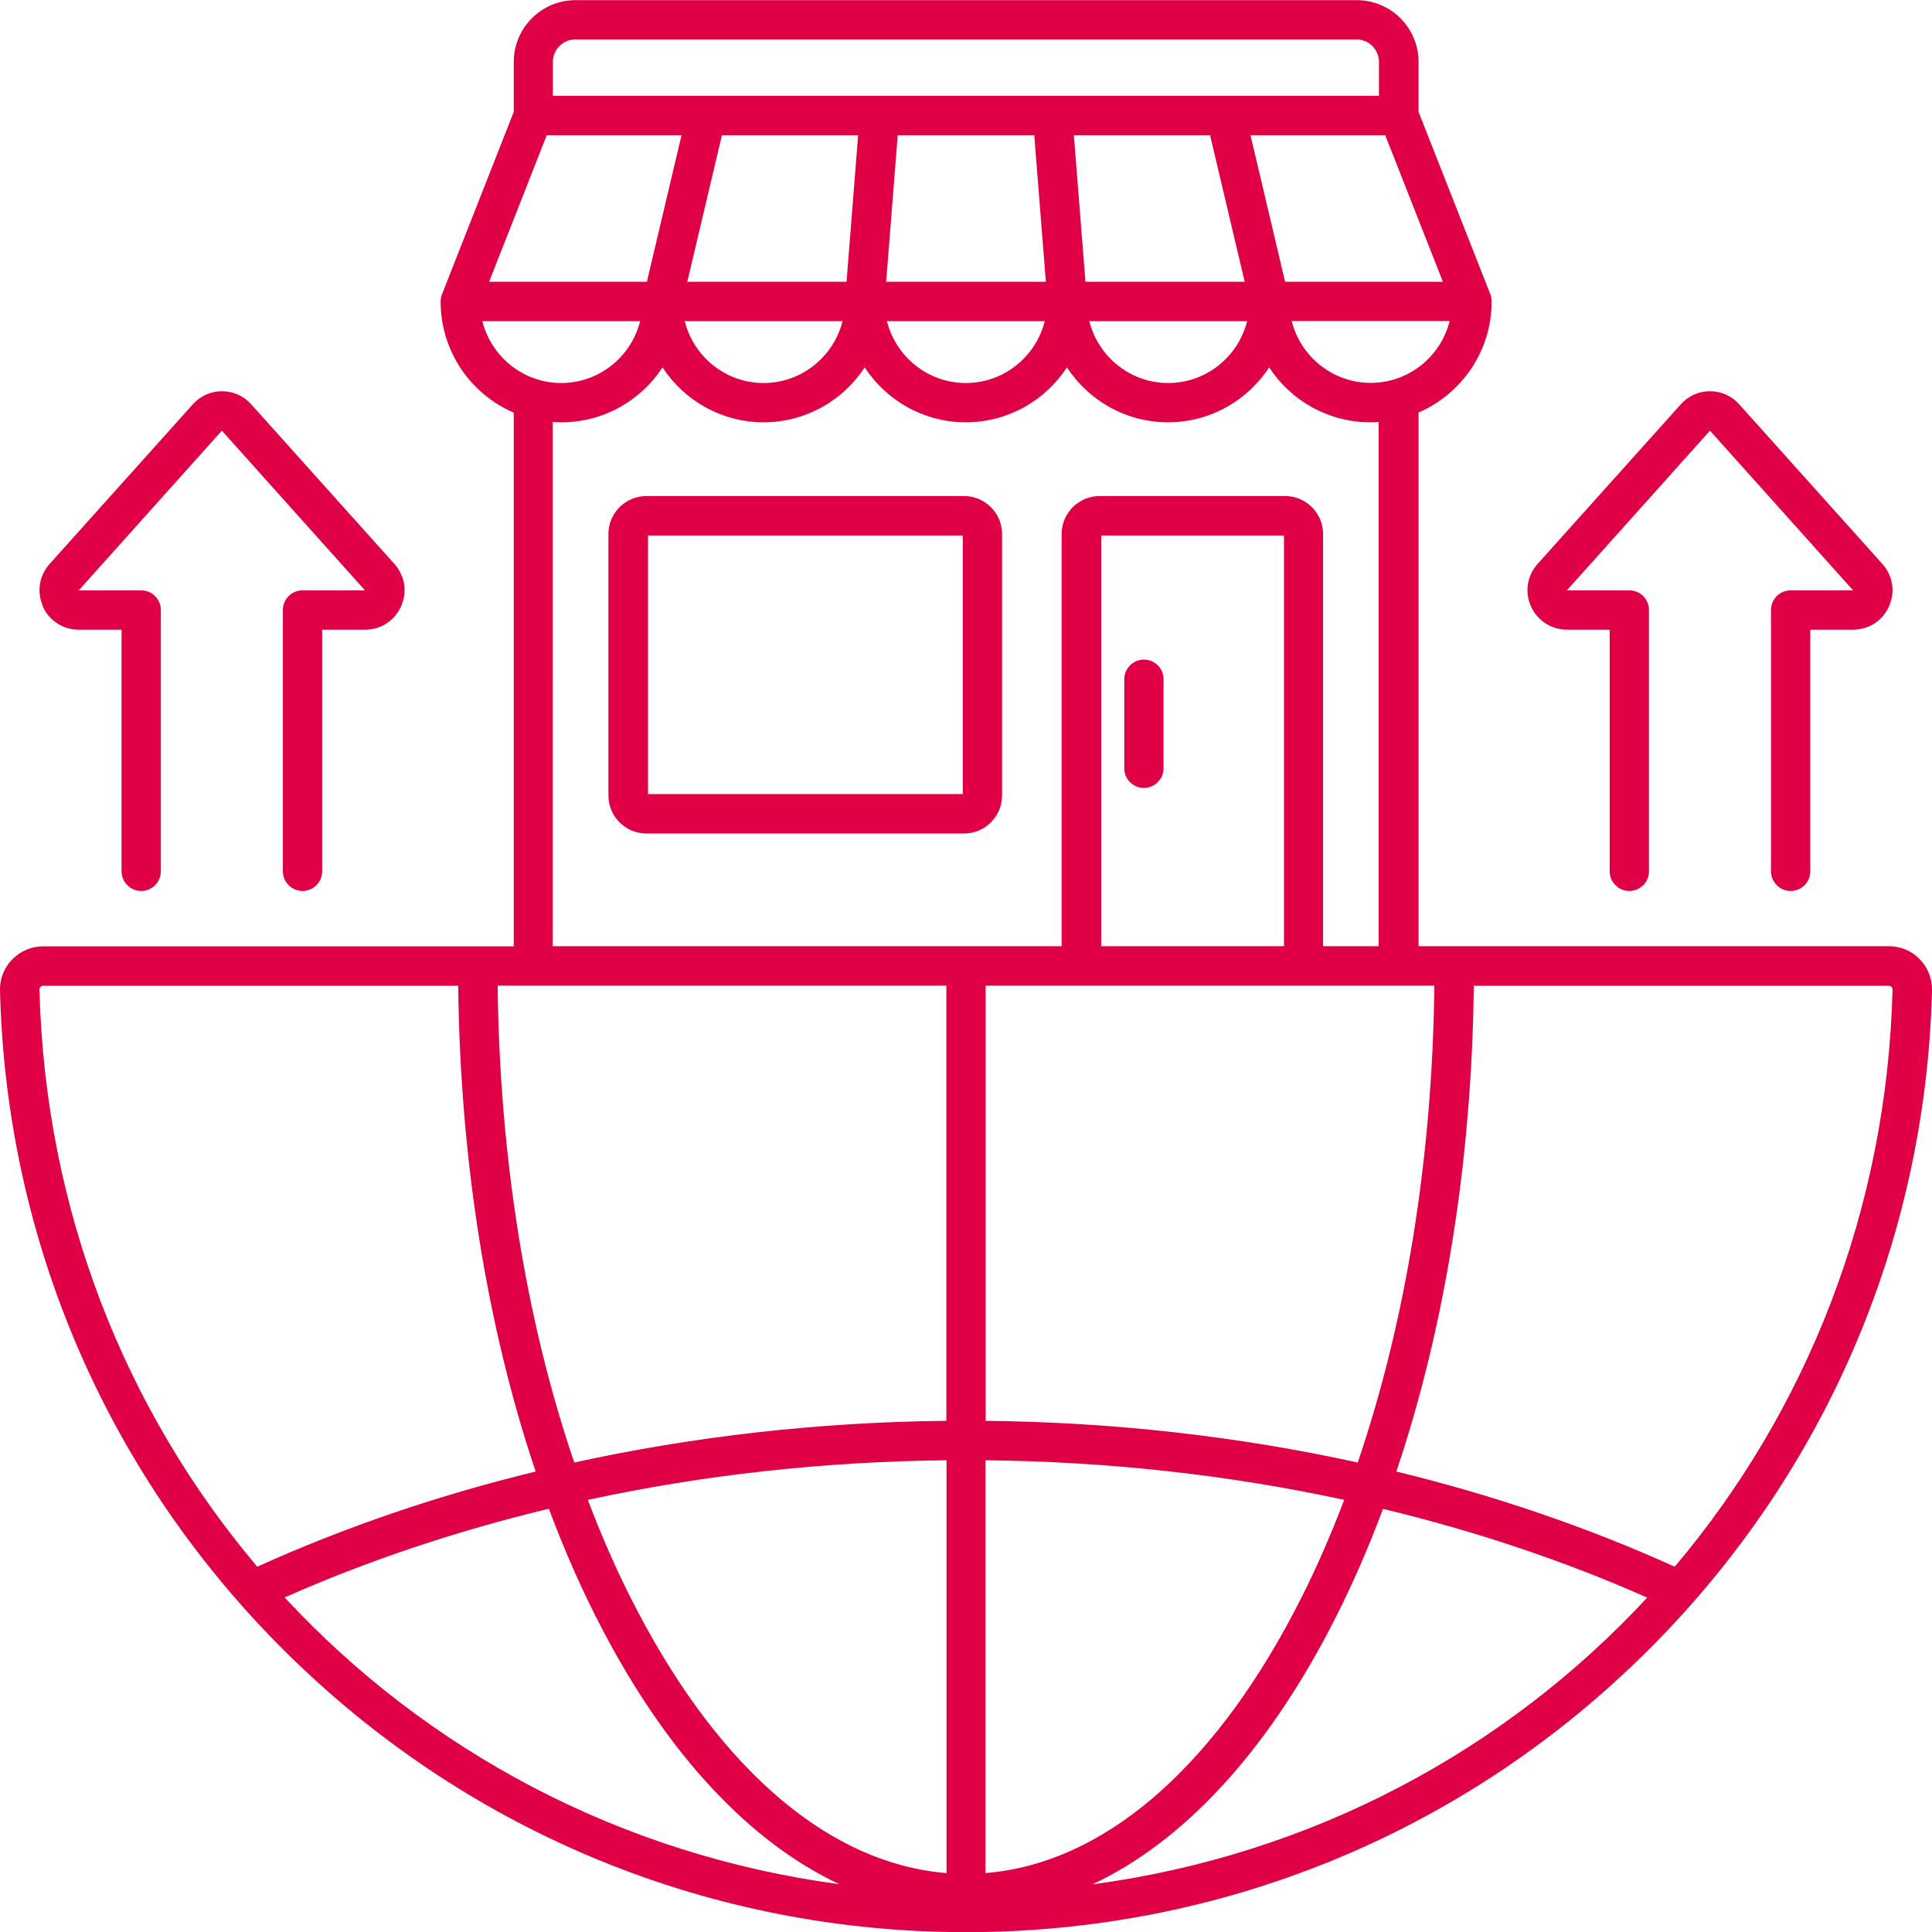 <?xml version="1.0" encoding="UTF-8"?>
<svg id="_レイヤー_1" data-name="レイヤー 1" xmlns="http://www.w3.org/2000/svg" viewBox="0 0 120 120.01">
  <defs>
    <style>
      .cls-1 {
        fill: #df0045;
        fill-rule: evenodd;
      }
    </style>
  </defs>
  <path class="cls-1" d="M2.67,37.66c-.4-.89-.24-1.9.41-2.63l8.89-9.91c.47-.53,1.12-.82,1.82-.82s1.35.29,1.82.82l8.89,9.91c.65.73.81,1.74.41,2.63-.4.9-1.26,1.45-2.24,1.45h-2.66v15.01c0,.68-.55,1.22-1.22,1.22s-1.22-.55-1.22-1.22v-16.23c0-.68.55-1.22,1.22-1.22h3.88l-8.89-9.92-8.89,9.92h3.88c.68,0,1.22.55,1.22,1.22v16.23c0,.68-.55,1.22-1.22,1.22s-1.22-.55-1.22-1.22v-15.01h-2.66c-.98,0-1.84-.56-2.24-1.45h0ZM95.09,37.66c-.4-.89-.24-1.9.41-2.63l8.89-9.91c.47-.53,1.12-.82,1.82-.82s1.35.29,1.82.82l8.89,9.91c.65.73.81,1.74.41,2.63-.4.9-1.25,1.45-2.24,1.45h-2.65v15.01c0,.68-.55,1.22-1.22,1.22s-1.22-.55-1.22-1.22v-16.23c0-.68.55-1.22,1.22-1.22h3.88l-8.89-9.92h0l-8.89,9.92h3.88c.68,0,1.22.55,1.22,1.22v16.23c0,.68-.55,1.22-1.22,1.22s-1.22-.55-1.22-1.22v-15.01h-2.65c-.98,0-1.84-.56-2.24-1.45h0ZM117.55,61.47c-.35,13.74-5.37,26.18-13.53,35.84-5.44-2.46-11.24-4.44-17.29-5.91,3.02-8.97,4.69-19.33,4.81-30.17h25.76c.08,0,.12.01.18.07.06.06.07.1.07.18h0ZM67.86,117.04c13.6-1.82,25.63-8.29,34.45-17.81-5.17-2.29-10.67-4.13-16.41-5.51-1,2.68-2.13,5.23-3.38,7.6-4.08,7.76-9.13,13.12-14.66,15.72h0ZM17.68,99.22c5.17-2.29,10.68-4.13,16.41-5.51,1,2.68,2.13,5.23,3.38,7.6,4.08,7.76,9.13,13.12,14.66,15.72-13.6-1.82-25.63-8.29-34.45-17.81h0ZM2.52,61.29c-.06.06-.07.1-.07.18.35,13.74,5.36,26.18,13.53,35.84,5.44-2.46,11.24-4.44,17.29-5.91-3.02-8.97-4.69-19.33-4.81-30.17H2.69c-.08,0-.12.01-.18.07h0ZM34.35,26.21c.17.01.34.02.52.02,2.63,0,4.94-1.36,6.28-3.41,1.34,2.05,3.66,3.41,6.28,3.41s4.94-1.36,6.28-3.41c1.34,2.05,3.66,3.41,6.28,3.41s4.94-1.36,6.28-3.41c1.34,2.05,3.66,3.41,6.28,3.41s4.94-1.36,6.28-3.41c1.34,2.05,3.66,3.41,6.28,3.41.17,0,.35,0,.52-.02v32.56h-3.45v-25.6c0-1.3-1.06-2.36-2.36-2.36h-11.52c-1.3,0-2.36,1.06-2.36,2.36v25.6h-31.61V26.21h0ZM29.96,19.95c.55,2.2,2.54,3.84,4.9,3.84s4.35-1.64,4.9-3.84h-9.81ZM33.96,8.4h8.37l-2.15,9.1h-9.8l3.58-9.1h0ZM35.74,2.45h48.52c.77,0,1.39.63,1.39,1.4v2.1h-51.31v-2.1c0-.77.63-1.4,1.39-1.4h0ZM79.82,17.5l-2.15-9.1h8.37l3.58,9.1h-9.8ZM77.47,19.95h-9.81c.55,2.2,2.54,3.84,4.9,3.84s4.35-1.64,4.9-3.84h0ZM64.9,19.95h-9.81c.55,2.2,2.54,3.84,4.9,3.84s4.35-1.64,4.9-3.84h0ZM52.34,19.95h-9.81c.55,2.2,2.54,3.84,4.9,3.84s4.35-1.64,4.9-3.84h0ZM64.24,8.4l.72,9.1h-9.92l.72-9.1h8.49ZM75.16,8.4l2.15,9.1h-9.89l-.72-9.1h8.46ZM53.3,8.4l-.72,9.1h-9.89l2.15-9.1h8.46ZM85.14,23.78c2.37,0,4.35-1.64,4.9-3.84h-9.81c.55,2.2,2.54,3.84,4.9,3.84h0ZM79.75,58.77v-25.51h-11.35v25.51h11.35ZM61.22,88.25c7.91.08,15.68.96,23.11,2.59,2.99-8.76,4.64-18.94,4.76-29.62h-27.87v27.03h0ZM61.22,90.7c7.63.08,15.11.91,22.27,2.46-.94,2.47-1.98,4.82-3.14,7.01-5.21,9.9-11.96,15.59-19.14,16.17v-25.64h0ZM58.78,90.7c-7.63.08-15.11.91-22.27,2.46.94,2.47,1.98,4.82,3.14,7.01,5.21,9.9,11.96,15.59,19.14,16.17v-25.64h0ZM58.78,88.25c-7.91.08-15.68.96-23.11,2.59-2.99-8.76-4.64-18.94-4.76-29.62h27.87v27.03h0ZM119.24,59.58c-.52-.53-1.19-.81-1.93-.81h-29.2V25.62c2.67-1.15,4.54-3.81,4.54-6.89h0c0-.15-.03-.3-.08-.45l-4.46-11.33v-3.1c0-2.12-1.72-3.84-3.84-3.84h-48.52c-2.12,0-3.84,1.72-3.84,3.84v3.1l-4.46,11.34c-.06.14-.08.3-.08.45h0c0,3.09,1.87,5.74,4.54,6.89v33.15H2.69c-.74,0-1.41.28-1.93.81C.25,60.11-.02,60.79,0,61.53c.39,15.71,6.81,30.41,18.07,41.4,11.28,11.01,26.17,17.08,41.93,17.08s30.66-6.06,41.93-17.08c11.26-10.99,17.67-25.7,18.07-41.4.02-.74-.25-1.42-.76-1.95h0ZM69.83,47.72c0,.68.55,1.22,1.22,1.22s1.22-.55,1.22-1.22v-5.53c0-.68-.55-1.22-1.22-1.22s-1.22.55-1.22,1.22v5.53h0ZM59.8,49.32v-16.06h-19.55v16.06h19.55ZM59.88,30.81h-19.73c-1.3,0-2.36,1.06-2.36,2.36v16.24c0,1.3,1.06,2.36,2.36,2.36h19.73c1.3,0,2.36-1.06,2.36-2.36v-16.24c0-1.3-1.06-2.36-2.36-2.36Z"/>
</svg>
